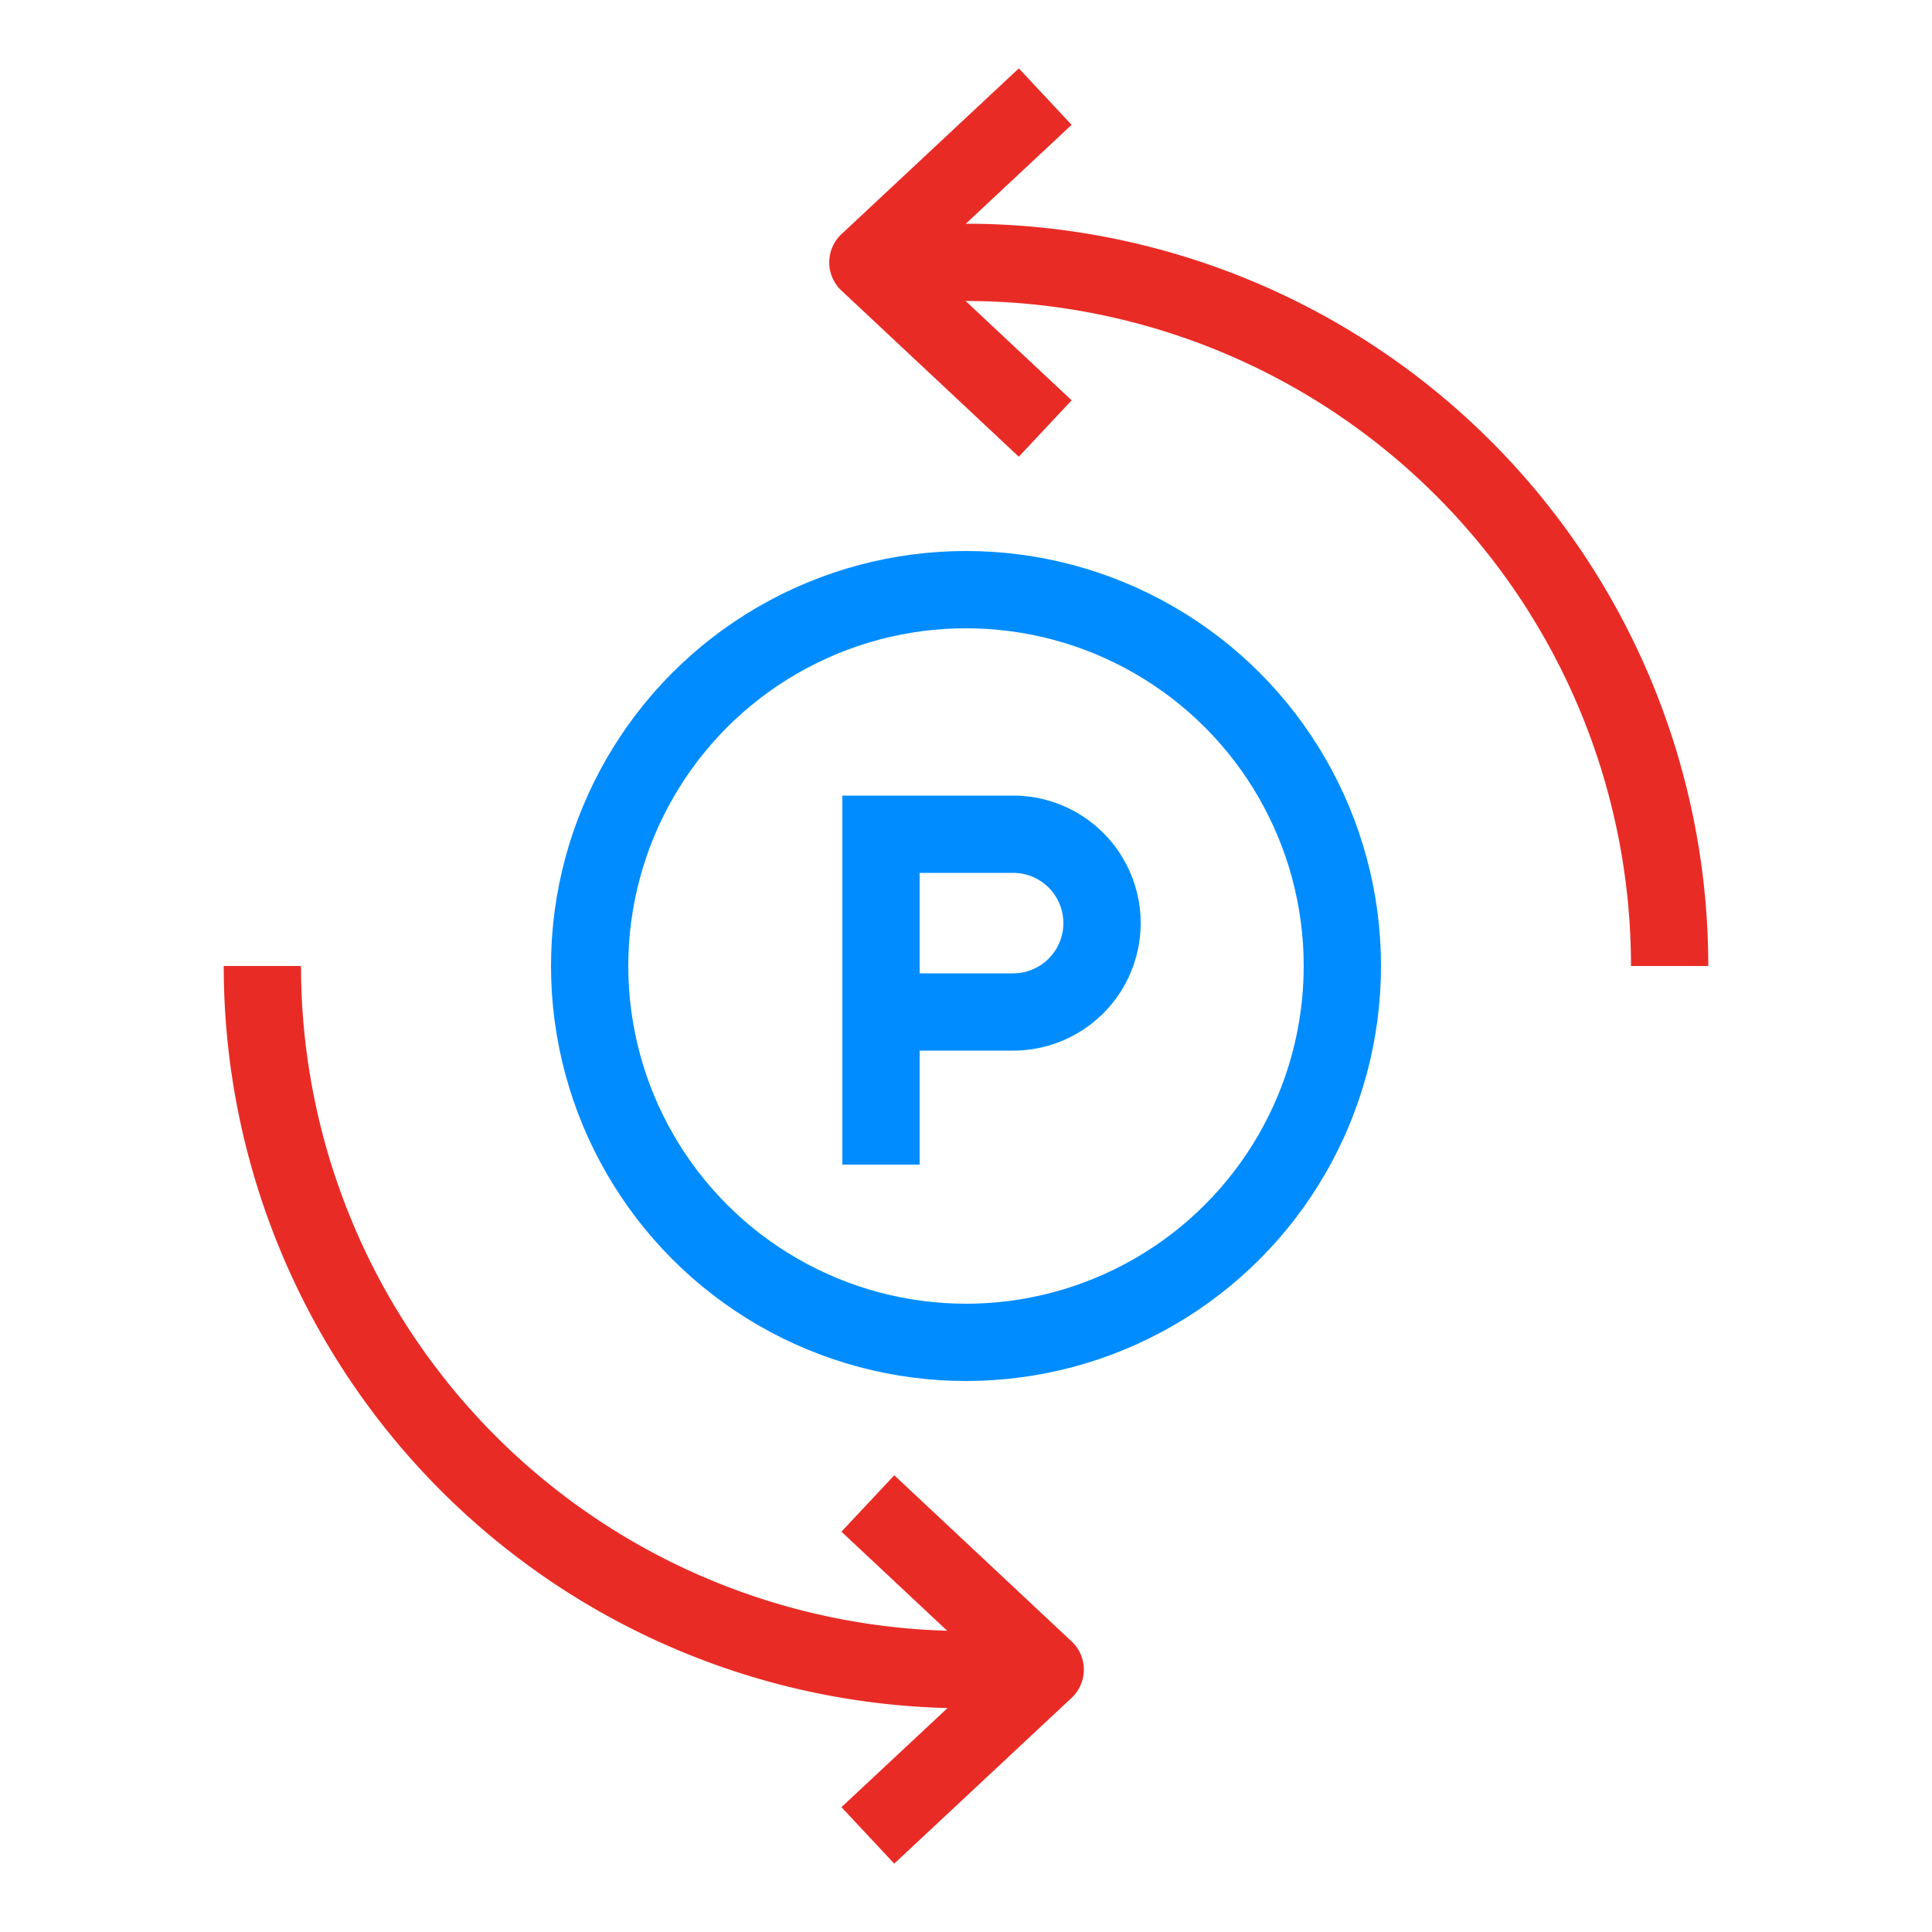 <?xml version="1.0" encoding="UTF-8"?> <svg xmlns="http://www.w3.org/2000/svg" viewBox="0 0 50 50"> <defs> <style>.cls-1,.cls-2,.cls-3{fill:none;}.cls-2{stroke:#008cff;stroke-miterlimit:10;}.cls-2,.cls-3{stroke-width:2px;}.cls-3{stroke:#e92b26;stroke-linejoin:round;}</style> </defs> <title>Ресурс 157</title> <g id="Слой_2" data-name="Слой 2"> <g id="Слой_1-2" data-name="Слой 1"> <rect class="cls-1" width="50" height="50"></rect> <circle class="cls-2" cx="25" cy="25" r="9.74"></circle> <path class="cls-3" d="M6.79,25A18.21,18.21,0,0,0,25,43.21h2.05"></path> <path class="cls-3" d="M43.21,25A18.21,18.21,0,0,0,25,6.79H22.47"></path> <polyline class="cls-3" points="27.05 2.5 22.46 6.79 27.05 11.09"></polyline> <polyline class="cls-3" points="22.46 47.5 27.05 43.21 22.46 38.91"></polyline> <line class="cls-2" x1="22.8" y1="21.59" x2="22.8" y2="30.14"></line> <path class="cls-2" d="M22.8,21.59h3.42a2.3,2.3,0,0,1,2.3,2.3v0a2.3,2.3,0,0,1-2.3,2.3H22.8a0,0,0,0,1,0,0v-4.6A0,0,0,0,1,22.8,21.59Z"></path> </g> </g> </svg> 